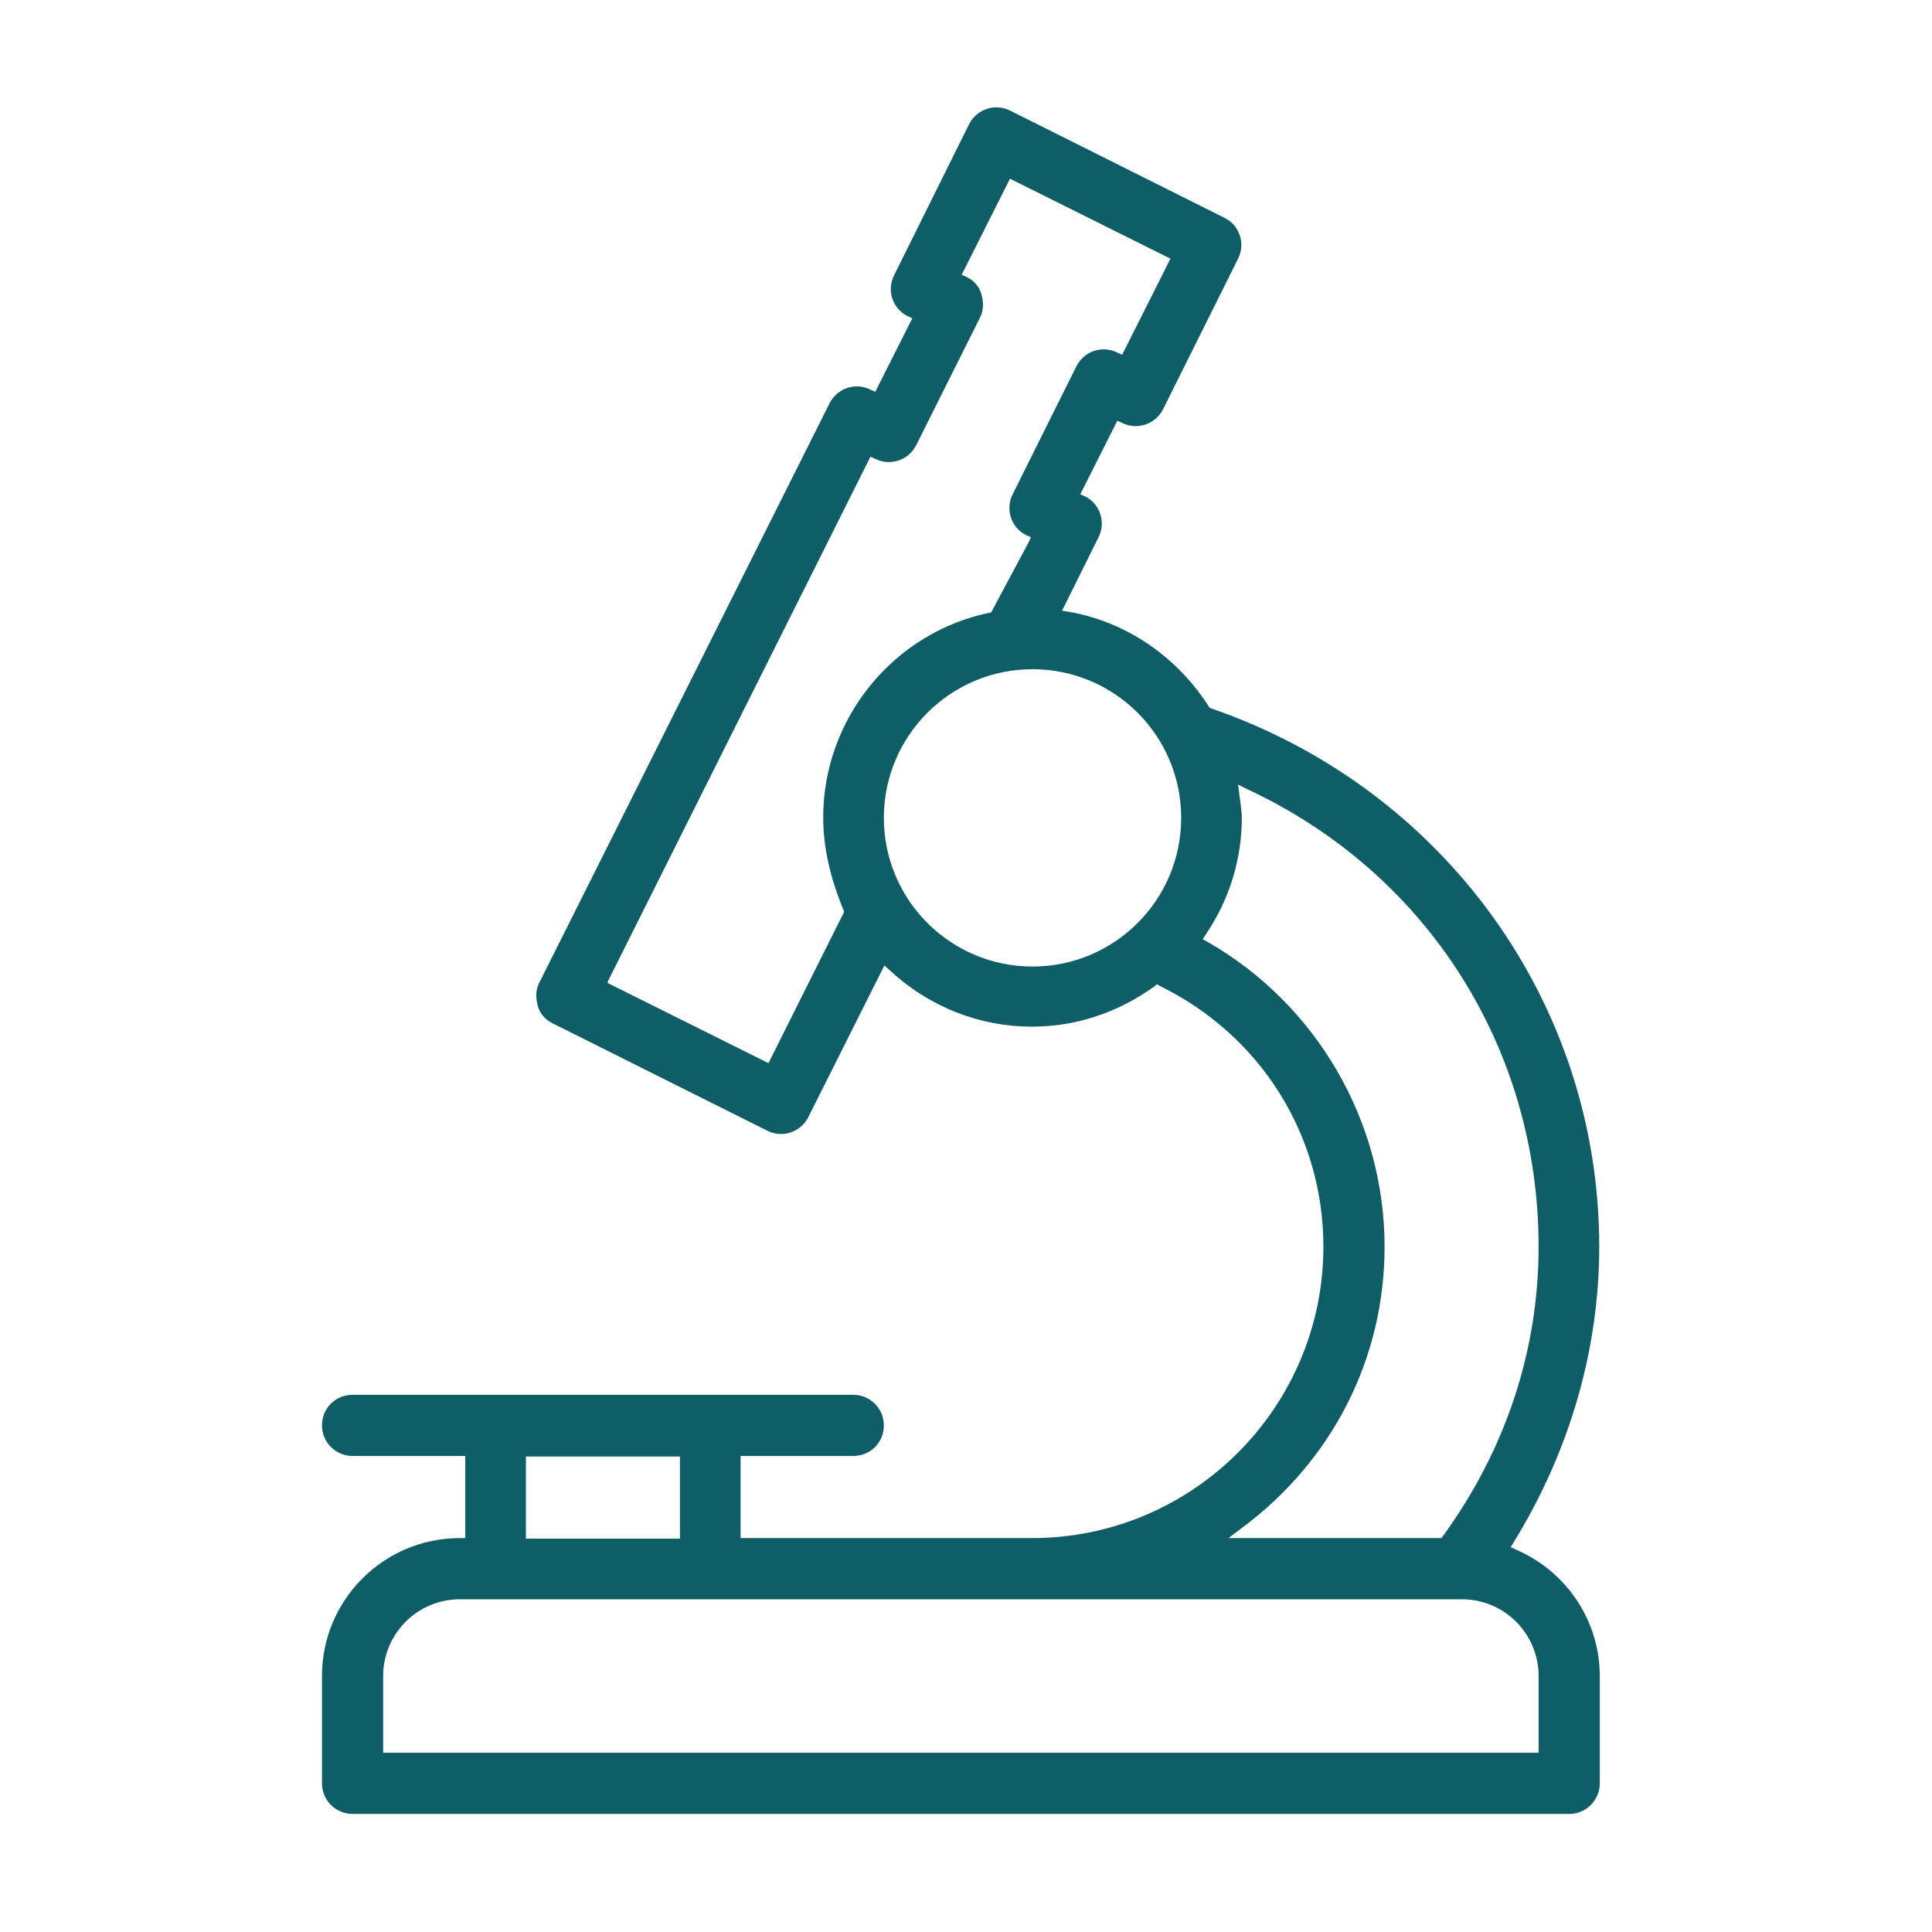 <?xml version="1.0" encoding="UTF-8"?> <svg xmlns="http://www.w3.org/2000/svg" width="64" height="64" viewBox="0 0 64 64" fill="none"><path d="M11.679 60.089C11.128 60.089 10.666 59.645 10.666 59.076V55.52C10.666 52.996 12.71 50.951 15.235 50.951H15.413V48.231H11.679C11.128 48.231 10.666 47.787 10.666 47.218C10.666 46.649 11.111 46.205 11.679 46.205H28.266C28.817 46.205 29.279 46.649 29.279 47.218C29.279 47.787 28.835 48.231 28.266 48.231H24.533V50.951H34.186C39.519 50.951 43.839 46.613 43.839 41.298C43.839 37.6 41.759 34.293 38.417 32.658L38.328 32.605L38.239 32.676C37.031 33.547 35.644 34.009 34.186 34.009C32.444 34.009 30.773 33.351 29.475 32.142L29.297 31.982L26.773 37.013C26.595 37.351 26.257 37.565 25.866 37.565C25.706 37.565 25.564 37.529 25.422 37.458L18.311 33.902C18.062 33.778 17.884 33.582 17.813 33.316C17.742 33.049 17.742 32.782 17.866 32.551L27.484 13.351C27.662 13.013 27.999 12.8 28.39 12.8C28.55 12.8 28.693 12.836 28.835 12.907L28.995 12.978L30.222 10.542L30.062 10.471C29.564 10.222 29.368 9.618 29.617 9.12L32.106 4.107C32.284 3.769 32.622 3.556 33.013 3.556C33.173 3.556 33.315 3.591 33.457 3.662L40.568 7.218C41.066 7.467 41.262 8.071 41.013 8.569L38.524 13.565C38.346 13.902 38.008 14.116 37.617 14.116C37.457 14.116 37.315 14.08 37.173 14.009L37.013 13.938L35.786 16.373L35.946 16.445C36.444 16.693 36.639 17.298 36.391 17.796L35.182 20.231L35.413 20.267C37.333 20.605 39.022 21.778 40.071 23.449C47.822 26.098 52.977 33.227 52.977 41.298C52.977 44.693 51.999 48.071 50.151 51.076L50.044 51.253L50.239 51.342C51.91 52.071 52.995 53.707 52.995 55.52V59.076C52.995 59.627 52.55 60.089 51.982 60.089H11.679ZM15.235 52.978C13.831 52.978 12.693 54.116 12.693 55.52V58.062H50.968V55.52C50.968 54.116 49.831 52.978 48.426 52.978H15.235ZM41.084 26.542C41.102 26.72 41.137 26.898 41.137 27.076C41.137 28.462 40.728 29.796 39.946 30.951L39.839 31.111L39.999 31.2C43.608 33.262 45.866 37.138 45.866 41.298C45.866 44.996 44.142 48.391 41.119 50.631L40.693 50.951H47.751C49.902 48.018 50.968 44.693 50.968 41.298C50.968 34.72 47.27 28.907 41.297 26.133L41.013 25.991L41.084 26.542ZM17.422 50.969H22.524V48.249H17.422V50.969ZM20.142 32.569L25.457 35.218L27.964 30.205C27.502 29.085 27.27 28.089 27.27 27.076C27.27 23.787 29.617 20.925 32.835 20.285L34.079 17.956L34.151 17.796L33.99 17.725C33.493 17.476 33.297 16.871 33.546 16.373L35.662 12.125C35.839 11.787 36.177 11.573 36.568 11.573C36.728 11.573 36.87 11.609 37.013 11.68L37.173 11.751L38.773 8.569L33.457 5.92L31.857 9.102L32.017 9.173C32.266 9.298 32.444 9.493 32.515 9.76C32.586 10.027 32.586 10.293 32.462 10.525L30.346 14.756C30.168 15.093 29.831 15.307 29.439 15.307C29.279 15.307 29.137 15.271 28.995 15.2L28.835 15.129L20.124 32.533L20.142 32.569ZM34.204 22.169C31.484 22.169 29.279 24.373 29.279 27.093C29.279 29.813 31.484 32.018 34.204 32.018C36.924 32.018 39.128 29.813 39.128 27.093C39.128 24.373 36.924 22.169 34.204 22.169Z" fill="#0F5E67"></path></svg> 